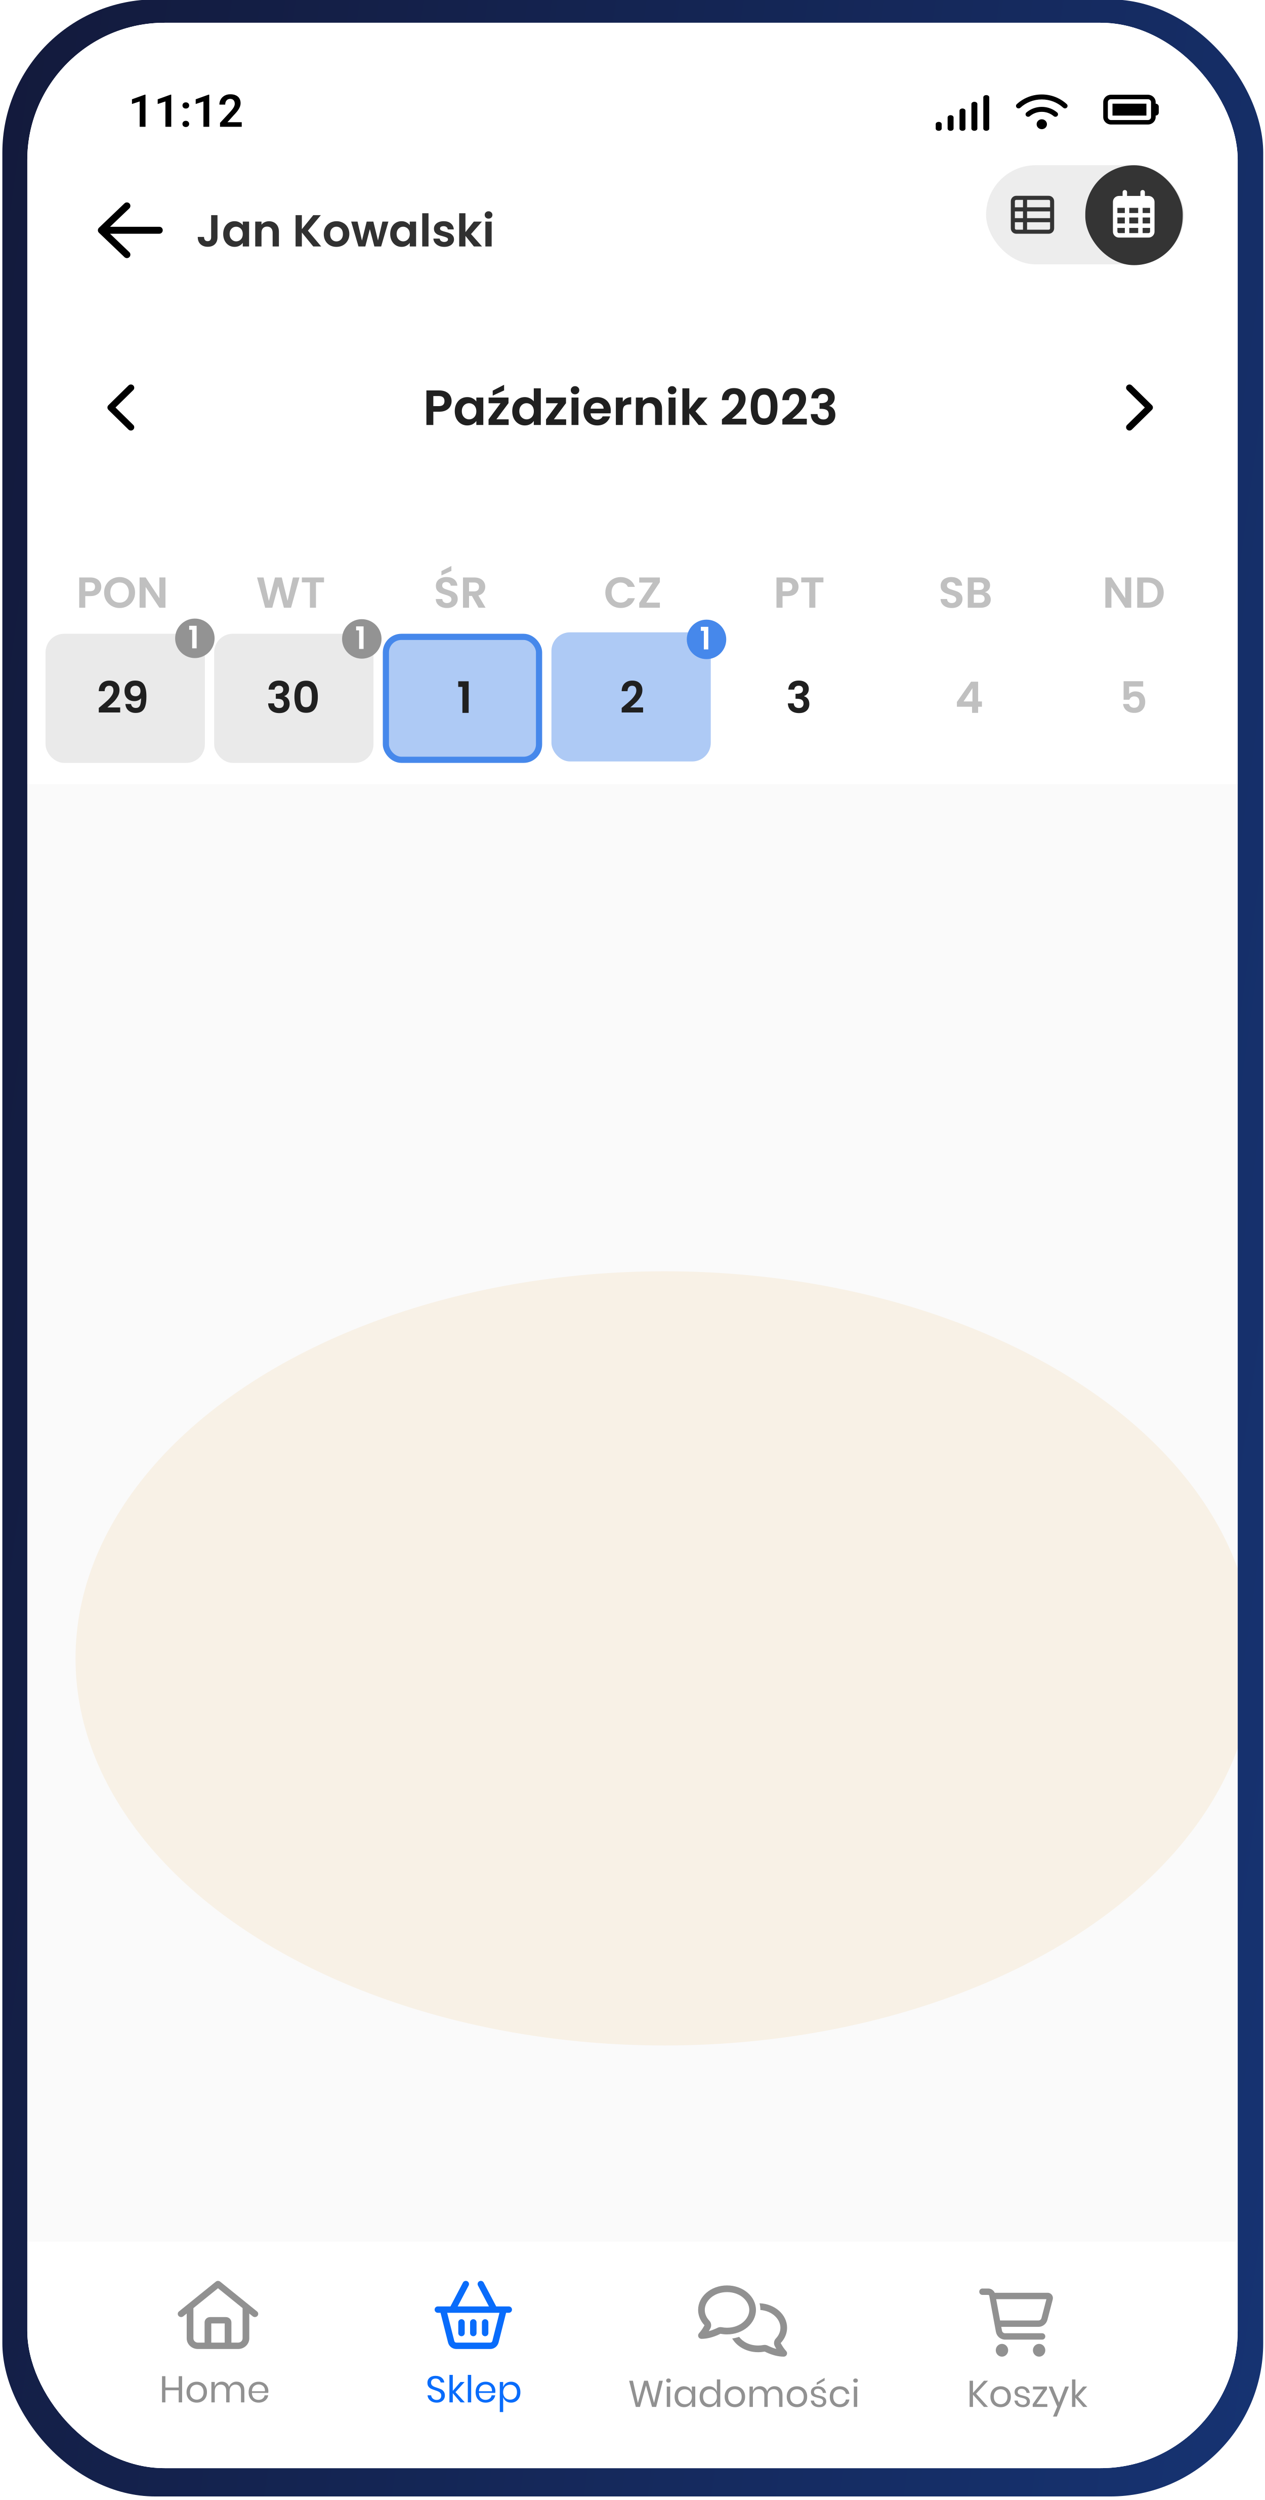 <svg width="278" height="549" viewBox="0 0 278 549" fill="none" xmlns="http://www.w3.org/2000/svg">
  <rect x="0.516" y="-0.132" width="277.092" height="548.35" rx="33.651" fill="url(#paint0_linear_2837_19)" />
  <g clip-path="url(#clip0_2837_19)">
    <rect x="6" y="5" width="266" height="537" rx="30.166" fill="#FAFAFA" />
    <rect x="6" y="5" width="266" height="537" rx="30" fill="#FAFAFA" />
    <g filter="url(#filter0_d_2837_19)">
      <rect x="3.602" y="1.193" width="271.903" height="170.998" fill="white" />
    </g>
    <path
      d="M99.246 88.084C99.246 88.49 99.149 88.871 98.953 89.227C98.764 89.582 98.463 89.869 98.05 90.086C97.643 90.304 97.128 90.413 96.504 90.413H95.231V93.329H93.708V85.734H96.504C97.092 85.734 97.593 85.835 98.006 86.038C98.42 86.242 98.728 86.521 98.931 86.876C99.141 87.232 99.246 87.634 99.246 88.084ZM96.439 89.183C96.86 89.183 97.172 89.089 97.375 88.9C97.578 88.704 97.68 88.432 97.68 88.084C97.68 87.344 97.266 86.974 96.439 86.974H95.231V89.183H96.439ZM99.936 90.293C99.936 89.684 100.056 89.143 100.296 88.672C100.542 88.2 100.872 87.838 101.286 87.584C101.706 87.33 102.174 87.203 102.689 87.203C103.139 87.203 103.531 87.293 103.865 87.475C104.206 87.656 104.478 87.885 104.681 88.16V87.301H106.215V93.329H104.681V92.448C104.485 92.731 104.213 92.966 103.865 93.155C103.524 93.336 103.128 93.427 102.679 93.427C102.171 93.427 101.706 93.296 101.286 93.035C100.872 92.774 100.542 92.408 100.296 91.936C100.056 91.457 99.936 90.91 99.936 90.293ZM104.681 90.315C104.681 89.945 104.608 89.629 104.463 89.368C104.318 89.1 104.122 88.897 103.876 88.759C103.629 88.614 103.364 88.541 103.081 88.541C102.798 88.541 102.537 88.61 102.298 88.748C102.058 88.886 101.862 89.089 101.71 89.357C101.565 89.618 101.492 89.93 101.492 90.293C101.492 90.656 101.565 90.975 101.71 91.251C101.862 91.519 102.058 91.726 102.298 91.871C102.544 92.016 102.806 92.089 103.081 92.089C103.364 92.089 103.629 92.02 103.876 91.882C104.122 91.737 104.318 91.534 104.463 91.272C104.608 91.004 104.681 90.685 104.681 90.315ZM109.096 92.078H111.783V93.329H107.366V92.1L109.999 88.552H107.376V87.301H111.751V88.53L109.096 92.078ZM110.782 85.734L108.28 86.876V85.788L110.782 84.493V85.734ZM112.571 90.293C112.571 89.684 112.691 89.143 112.93 88.672C113.177 88.2 113.511 87.838 113.931 87.584C114.352 87.33 114.82 87.203 115.335 87.203C115.727 87.203 116.101 87.29 116.456 87.464C116.811 87.631 117.094 87.856 117.305 88.139V85.277H118.85V93.329H117.305V92.437C117.116 92.734 116.851 92.974 116.51 93.155C116.169 93.336 115.774 93.427 115.324 93.427C114.817 93.427 114.352 93.296 113.931 93.035C113.511 92.774 113.177 92.408 112.93 91.936C112.691 91.457 112.571 90.91 112.571 90.293ZM117.316 90.315C117.316 89.945 117.243 89.629 117.098 89.368C116.953 89.1 116.757 88.897 116.51 88.759C116.264 88.614 115.999 88.541 115.716 88.541C115.433 88.541 115.172 88.61 114.933 88.748C114.693 88.886 114.497 89.089 114.345 89.357C114.2 89.618 114.127 89.93 114.127 90.293C114.127 90.656 114.2 90.975 114.345 91.251C114.497 91.519 114.693 91.726 114.933 91.871C115.179 92.016 115.44 92.089 115.716 92.089C115.999 92.089 116.264 92.02 116.51 91.882C116.757 91.737 116.953 91.534 117.098 91.272C117.243 91.004 117.316 90.685 117.316 90.315ZM121.731 92.078H124.418V93.329H120V92.1L122.634 88.552H120.011V87.301H124.386V88.53L121.731 92.078ZM126.371 86.583C126.102 86.583 125.877 86.499 125.696 86.332C125.522 86.158 125.435 85.944 125.435 85.69C125.435 85.436 125.522 85.226 125.696 85.059C125.877 84.885 126.102 84.798 126.371 84.798C126.639 84.798 126.86 84.885 127.034 85.059C127.216 85.226 127.306 85.436 127.306 85.69C127.306 85.944 127.216 86.158 127.034 86.332C126.86 86.499 126.639 86.583 126.371 86.583ZM127.121 87.301V93.329H125.598V87.301H127.121ZM134.23 90.184C134.23 90.402 134.216 90.598 134.187 90.772H129.78C129.816 91.207 129.969 91.548 130.237 91.795C130.505 92.041 130.835 92.165 131.227 92.165C131.793 92.165 132.196 91.922 132.435 91.436H134.078C133.904 92.016 133.57 92.495 133.077 92.872C132.584 93.242 131.978 93.427 131.26 93.427C130.679 93.427 130.157 93.3 129.693 93.046C129.236 92.785 128.877 92.419 128.616 91.947C128.362 91.476 128.235 90.931 128.235 90.315C128.235 89.691 128.362 89.143 128.616 88.672C128.869 88.2 129.225 87.838 129.682 87.584C130.139 87.33 130.665 87.203 131.26 87.203C131.833 87.203 132.344 87.326 132.794 87.573C133.251 87.819 133.603 88.171 133.85 88.628C134.103 89.078 134.23 89.597 134.23 90.184ZM132.653 89.749C132.645 89.357 132.504 89.045 132.228 88.813C131.953 88.574 131.615 88.454 131.216 88.454C130.839 88.454 130.52 88.57 130.259 88.802C130.005 89.027 129.849 89.343 129.791 89.749H132.653ZM136.866 88.237C137.062 87.917 137.316 87.667 137.628 87.486C137.947 87.304 138.309 87.214 138.716 87.214V88.813H138.313C137.834 88.813 137.472 88.926 137.225 89.151C136.986 89.376 136.866 89.767 136.866 90.326V93.329H135.342V87.301H136.866V88.237ZM143.082 87.214C143.801 87.214 144.381 87.442 144.823 87.899C145.266 88.349 145.487 88.98 145.487 89.793V93.329H143.964V89.999C143.964 89.521 143.844 89.154 143.605 88.9C143.365 88.639 143.039 88.509 142.625 88.509C142.205 88.509 141.871 88.639 141.624 88.9C141.385 89.154 141.265 89.521 141.265 89.999V93.329H139.742V87.301H141.265V88.052C141.468 87.79 141.726 87.587 142.038 87.442C142.357 87.29 142.705 87.214 143.082 87.214ZM147.708 86.583C147.44 86.583 147.215 86.499 147.034 86.332C146.86 86.158 146.773 85.944 146.773 85.69C146.773 85.436 146.86 85.226 147.034 85.059C147.215 84.885 147.44 84.798 147.708 84.798C147.977 84.798 148.198 84.885 148.372 85.059C148.554 85.226 148.644 85.436 148.644 85.69C148.644 85.944 148.554 86.158 148.372 86.332C148.198 86.499 147.977 86.583 147.708 86.583ZM148.459 87.301V93.329H146.936V87.301H148.459ZM153.534 93.329L151.488 90.761V93.329H149.964V85.277H151.488V89.858L153.512 87.301H155.492L152.837 90.326L155.514 93.329H153.534ZM159.217 91.61C159.913 91.029 160.468 90.547 160.881 90.163C161.295 89.771 161.64 89.365 161.915 88.944C162.191 88.523 162.329 88.11 162.329 87.703C162.329 87.333 162.242 87.043 162.068 86.833C161.893 86.623 161.625 86.517 161.262 86.517C160.9 86.517 160.62 86.641 160.424 86.887C160.229 87.127 160.127 87.457 160.12 87.877H158.64C158.669 87.007 158.926 86.347 159.412 85.897C159.906 85.447 160.53 85.222 161.284 85.222C162.111 85.222 162.746 85.444 163.188 85.886C163.631 86.321 163.852 86.898 163.852 87.616C163.852 88.182 163.7 88.723 163.395 89.238C163.09 89.753 162.742 90.203 162.35 90.587C161.959 90.964 161.447 91.421 160.816 91.958H164.026V93.22H158.651V92.089L159.217 91.61ZM164.986 89.259C164.986 88.004 165.211 87.021 165.661 86.311C166.118 85.6 166.872 85.244 167.924 85.244C168.976 85.244 169.727 85.6 170.177 86.311C170.634 87.021 170.862 88.004 170.862 89.259C170.862 90.522 170.634 91.512 170.177 92.23C169.727 92.948 168.976 93.307 167.924 93.307C166.872 93.307 166.118 92.948 165.661 92.23C165.211 91.512 164.986 90.522 164.986 89.259ZM169.361 89.259C169.361 88.723 169.324 88.273 169.252 87.91C169.186 87.54 169.049 87.239 168.838 87.007C168.635 86.775 168.33 86.659 167.924 86.659C167.518 86.659 167.21 86.775 166.999 87.007C166.796 87.239 166.658 87.54 166.586 87.91C166.52 88.273 166.488 88.723 166.488 89.259C166.488 89.811 166.52 90.275 166.586 90.652C166.651 91.022 166.789 91.323 166.999 91.555C167.21 91.78 167.518 91.893 167.924 91.893C168.33 91.893 168.639 91.78 168.849 91.555C169.06 91.323 169.197 91.022 169.263 90.652C169.328 90.275 169.361 89.811 169.361 89.259ZM172.5 91.61C173.196 91.029 173.751 90.547 174.165 90.163C174.578 89.771 174.923 89.365 175.198 88.944C175.474 88.523 175.612 88.11 175.612 87.703C175.612 87.333 175.525 87.043 175.351 86.833C175.177 86.623 174.908 86.517 174.545 86.517C174.183 86.517 173.903 86.641 173.708 86.887C173.512 87.127 173.41 87.457 173.403 87.877H171.923C171.952 87.007 172.21 86.347 172.696 85.897C173.189 85.447 173.813 85.222 174.567 85.222C175.394 85.222 176.029 85.444 176.471 85.886C176.914 86.321 177.135 86.898 177.135 87.616C177.135 88.182 176.983 88.723 176.678 89.238C176.374 89.753 176.025 90.203 175.634 90.587C175.242 90.964 174.73 91.421 174.099 91.958H177.309V93.22H171.934V92.089L172.5 91.61ZM178.291 87.486C178.327 86.76 178.581 86.202 179.053 85.81C179.532 85.411 180.159 85.212 180.935 85.212C181.465 85.212 181.918 85.306 182.295 85.494C182.673 85.676 182.956 85.926 183.144 86.245C183.34 86.557 183.438 86.913 183.438 87.312C183.438 87.769 183.318 88.157 183.079 88.476C182.847 88.788 182.568 88.998 182.241 89.107V89.151C182.662 89.281 182.988 89.513 183.22 89.847C183.46 90.181 183.579 90.609 183.579 91.131C183.579 91.566 183.478 91.954 183.275 92.295C183.079 92.636 182.785 92.905 182.393 93.101C182.009 93.289 181.545 93.383 181.001 93.383C180.181 93.383 179.513 93.177 178.998 92.763C178.483 92.35 178.211 91.74 178.182 90.935H179.662C179.677 91.291 179.796 91.577 180.021 91.795C180.253 92.005 180.569 92.11 180.968 92.11C181.338 92.11 181.621 92.009 181.817 91.806C182.02 91.595 182.121 91.327 182.121 91.001C182.121 90.565 181.984 90.253 181.708 90.065C181.432 89.876 181.004 89.782 180.424 89.782H180.108V88.53H180.424C181.454 88.53 181.969 88.186 181.969 87.497C181.969 87.185 181.875 86.942 181.686 86.767C181.505 86.593 181.24 86.506 180.892 86.506C180.551 86.506 180.286 86.601 180.097 86.789C179.916 86.971 179.811 87.203 179.782 87.486H178.291Z"
      fill="#202020" />
    <path
      d="M22.253 128.868C22.253 129.223 22.168 129.556 21.996 129.867C21.831 130.179 21.568 130.429 21.206 130.62C20.851 130.81 20.4 130.905 19.854 130.905H18.74V133.457H17.407V126.811H19.854C20.368 126.811 20.806 126.9 21.168 127.078C21.53 127.255 21.799 127.5 21.977 127.811C22.161 128.122 22.253 128.474 22.253 128.868ZM19.797 129.829C20.165 129.829 20.438 129.747 20.616 129.582C20.793 129.41 20.882 129.172 20.882 128.868C20.882 128.22 20.52 127.897 19.797 127.897H18.74V129.829H19.797ZM26.285 133.524C25.663 133.524 25.091 133.378 24.571 133.086C24.05 132.794 23.638 132.391 23.333 131.876C23.028 131.356 22.876 130.769 22.876 130.115C22.876 129.468 23.028 128.887 23.333 128.373C23.638 127.852 24.05 127.446 24.571 127.154C25.091 126.862 25.663 126.716 26.285 126.716C26.913 126.716 27.484 126.862 27.998 127.154C28.519 127.446 28.928 127.852 29.227 128.373C29.531 128.887 29.684 129.468 29.684 130.115C29.684 130.769 29.531 131.356 29.227 131.876C28.928 132.391 28.519 132.794 27.998 133.086C27.478 133.378 26.907 133.524 26.285 133.524ZM26.285 132.334C26.684 132.334 27.037 132.245 27.341 132.067C27.646 131.883 27.884 131.623 28.056 131.286C28.227 130.95 28.313 130.559 28.313 130.115C28.313 129.671 28.227 129.284 28.056 128.953C27.884 128.617 27.646 128.36 27.341 128.182C27.037 128.004 26.684 127.916 26.285 127.916C25.885 127.916 25.529 128.004 25.218 128.182C24.914 128.36 24.675 128.617 24.504 128.953C24.333 129.284 24.247 129.671 24.247 130.115C24.247 130.559 24.333 130.95 24.504 131.286C24.675 131.623 24.914 131.883 25.218 132.067C25.529 132.245 25.885 132.334 26.285 132.334ZM36.36 133.457H35.027L32.008 128.896V133.457H30.675V126.802H32.008L35.027 131.372V126.802H36.36V133.457Z"
      fill="#C0C0C0" />
    <path
      d="M65.818 126.811L63.961 133.457H62.39L61.143 128.725L59.838 133.457L58.277 133.467L56.487 126.811H57.915L59.086 131.972L60.438 126.811H61.923L63.199 131.943L64.38 126.811H65.818ZM71.211 126.811V127.887H69.44V133.457H68.107V127.887H66.336V126.811H71.211Z"
      fill="#C0C0C0" />
    <path
      d="M98.237 133.524C97.773 133.524 97.355 133.444 96.98 133.286C96.612 133.127 96.32 132.898 96.104 132.6C95.888 132.302 95.777 131.949 95.771 131.543H97.199C97.218 131.816 97.313 132.032 97.485 132.191C97.662 132.349 97.903 132.429 98.208 132.429C98.519 132.429 98.764 132.356 98.941 132.21C99.119 132.057 99.208 131.861 99.208 131.619C99.208 131.423 99.148 131.261 99.027 131.134C98.906 131.007 98.754 130.908 98.57 130.839C98.392 130.762 98.145 130.68 97.827 130.591C97.396 130.464 97.043 130.34 96.77 130.22C96.504 130.093 96.272 129.906 96.075 129.658C95.885 129.404 95.79 129.068 95.79 128.649C95.79 128.255 95.888 127.912 96.085 127.62C96.282 127.328 96.558 127.106 96.913 126.954C97.269 126.795 97.675 126.716 98.132 126.716C98.818 126.716 99.373 126.884 99.798 127.221C100.23 127.551 100.468 128.014 100.512 128.611H99.046C99.033 128.382 98.935 128.195 98.751 128.049C98.573 127.897 98.335 127.82 98.037 127.82C97.777 127.82 97.567 127.887 97.408 128.02C97.256 128.154 97.18 128.347 97.18 128.601C97.18 128.779 97.237 128.928 97.351 129.049C97.472 129.163 97.618 129.258 97.789 129.334C97.967 129.404 98.215 129.487 98.532 129.582C98.964 129.709 99.316 129.836 99.589 129.963C99.862 130.09 100.097 130.28 100.293 130.534C100.49 130.788 100.589 131.121 100.589 131.534C100.589 131.889 100.496 132.219 100.312 132.524C100.128 132.829 99.859 133.073 99.503 133.257C99.148 133.435 98.725 133.524 98.237 133.524ZM99.198 125.364L97.008 126.364V125.412L99.198 124.278V125.364ZM105.172 133.457L103.706 130.867H103.077V133.457H101.744V126.811H104.239C104.753 126.811 105.191 126.903 105.553 127.087C105.915 127.265 106.184 127.509 106.362 127.82C106.546 128.125 106.638 128.468 106.638 128.849C106.638 129.287 106.511 129.683 106.257 130.039C106.003 130.388 105.626 130.629 105.124 130.762L106.714 133.457H105.172ZM103.077 129.867H104.191C104.553 129.867 104.823 129.782 105 129.61C105.178 129.433 105.267 129.188 105.267 128.877C105.267 128.573 105.178 128.338 105 128.173C104.823 128.001 104.553 127.916 104.191 127.916H103.077V129.867Z"
      fill="#C0C0C0" />
    <path
      d="M133.029 130.125C133.029 129.471 133.175 128.887 133.467 128.373C133.765 127.852 134.168 127.449 134.676 127.163C135.19 126.871 135.764 126.725 136.399 126.725C137.142 126.725 137.792 126.916 138.351 127.297C138.91 127.678 139.3 128.204 139.522 128.877H137.989C137.837 128.56 137.621 128.322 137.342 128.163C137.069 128.004 136.751 127.925 136.39 127.925C136.002 127.925 135.656 128.017 135.352 128.201C135.053 128.379 134.819 128.633 134.647 128.963C134.482 129.293 134.4 129.68 134.4 130.125C134.4 130.563 134.482 130.95 134.647 131.286C134.819 131.616 135.053 131.873 135.352 132.057C135.656 132.235 136.002 132.324 136.39 132.324C136.751 132.324 137.069 132.245 137.342 132.086C137.621 131.921 137.837 131.68 137.989 131.362H139.522C139.3 132.042 138.91 132.572 138.351 132.952C137.799 133.327 137.148 133.514 136.399 133.514C135.764 133.514 135.19 133.371 134.676 133.086C134.168 132.794 133.765 132.391 133.467 131.876C133.175 131.362 133.029 130.778 133.029 130.125ZM142.022 132.334H145.012V133.457H140.48V132.429L143.45 127.935H140.48V126.811H145.012V127.839L142.022 132.334Z"
      fill="#C0C0C0" />
    <path
      d="M175.488 128.868C175.488 129.223 175.402 129.556 175.231 129.867C175.066 130.179 174.802 130.429 174.44 130.62C174.085 130.81 173.634 130.905 173.088 130.905H171.974V133.457H170.641V126.811H173.088C173.602 126.811 174.04 126.9 174.402 127.078C174.764 127.255 175.034 127.5 175.212 127.811C175.396 128.122 175.488 128.474 175.488 128.868ZM173.031 129.829C173.399 129.829 173.672 129.747 173.85 129.582C174.028 129.41 174.117 129.172 174.117 128.868C174.117 128.22 173.755 127.897 173.031 127.897H171.974V129.829H173.031ZM180.957 126.811V127.887H179.186V133.457H177.853V127.887H176.082V126.811H180.957Z"
      fill="#C0C0C0" />
    <path
      d="M209.17 133.524C208.707 133.524 208.288 133.444 207.914 133.286C207.545 133.127 207.253 132.898 207.038 132.6C206.822 132.302 206.711 131.949 206.704 131.543H208.133C208.152 131.816 208.247 132.032 208.418 132.191C208.596 132.349 208.837 132.429 209.142 132.429C209.453 132.429 209.697 132.356 209.875 132.21C210.053 132.057 210.142 131.861 210.142 131.619C210.142 131.423 210.081 131.261 209.961 131.134C209.84 131.007 209.688 130.908 209.504 130.839C209.326 130.762 209.078 130.68 208.761 130.591C208.329 130.464 207.977 130.34 207.704 130.22C207.437 130.093 207.206 129.906 207.009 129.658C206.819 129.404 206.723 129.068 206.723 128.649C206.723 128.255 206.822 127.912 207.019 127.62C207.215 127.328 207.491 127.106 207.847 126.954C208.202 126.795 208.609 126.716 209.066 126.716C209.751 126.716 210.307 126.884 210.732 127.221C211.163 127.551 211.402 128.014 211.446 128.611H209.98C209.967 128.382 209.869 128.195 209.685 128.049C209.507 127.897 209.269 127.82 208.97 127.82C208.71 127.82 208.501 127.887 208.342 128.02C208.19 128.154 208.113 128.347 208.113 128.601C208.113 128.779 208.171 128.928 208.285 129.049C208.405 129.163 208.551 129.258 208.723 129.334C208.901 129.404 209.148 129.487 209.466 129.582C209.897 129.709 210.249 129.836 210.522 129.963C210.795 130.09 211.03 130.28 211.227 130.534C211.424 130.788 211.522 131.121 211.522 131.534C211.522 131.889 211.43 132.219 211.246 132.524C211.062 132.829 210.792 133.073 210.437 133.257C210.081 133.435 209.659 133.524 209.17 133.524ZM216.448 130.048C216.823 130.118 217.131 130.305 217.372 130.61C217.613 130.915 217.734 131.264 217.734 131.658C217.734 132.013 217.645 132.327 217.467 132.6C217.296 132.867 217.045 133.076 216.715 133.229C216.385 133.381 215.994 133.457 215.544 133.457H212.678V126.811H215.42C215.871 126.811 216.258 126.884 216.582 127.03C216.912 127.176 217.159 127.379 217.324 127.64C217.496 127.9 217.581 128.195 217.581 128.525C217.581 128.912 217.477 129.236 217.267 129.496C217.064 129.756 216.791 129.94 216.448 130.048ZM214.011 129.553H215.229C215.547 129.553 215.791 129.483 215.963 129.344C216.134 129.198 216.22 128.992 216.22 128.725C216.22 128.458 216.134 128.252 215.963 128.106C215.791 127.96 215.547 127.887 215.229 127.887H214.011V129.553ZM215.353 132.372C215.677 132.372 215.928 132.295 216.105 132.143C216.29 131.991 216.382 131.775 216.382 131.496C216.382 131.21 216.286 130.988 216.096 130.829C215.906 130.664 215.648 130.582 215.325 130.582H214.011V132.372H215.353Z"
      fill="#C0C0C0" />
    <path
      d="M248.599 133.457H247.266L244.248 128.896V133.457H242.915V126.802H244.248L247.266 131.372V126.802H248.599V133.457ZM252.24 126.811C252.938 126.811 253.55 126.948 254.077 127.221C254.61 127.494 255.02 127.884 255.305 128.392C255.597 128.893 255.743 129.477 255.743 130.144C255.743 130.81 255.597 131.394 255.305 131.896C255.02 132.391 254.61 132.775 254.077 133.048C253.55 133.321 252.938 133.457 252.24 133.457H249.916V126.811H252.24ZM252.192 132.324C252.89 132.324 253.43 132.134 253.811 131.753C254.191 131.372 254.382 130.835 254.382 130.144C254.382 129.452 254.191 128.912 253.811 128.525C253.43 128.131 252.89 127.935 252.192 127.935H251.249V132.324H252.192Z"
      fill="#C0C0C0" />
    <rect x="10.008" y="139.174" width="35.018" height="28.359" rx="4.081" fill="#EAEAEA" />
    <rect x="47.066" y="139.174" width="35.018" height="28.359" rx="4.081" fill="#EAEAEA" />
    <circle cx="79.512" cy="140.303" r="4.336" fill="#939393" />
    <circle cx="42.825" cy="140.176" r="4.336" fill="#939393" />
    <path d="M78.26 138.422V137.545H79.9V142.503H78.92V138.422H78.26Z" fill="white" />
    <path d="M41.573 138.295V137.418H43.212V142.376H42.233V138.295H41.573Z" fill="white" />
    <rect x="84.805" y="139.854" width="33.658" height="26.999" rx="3.4" fill="#AECAF5" stroke="#4688EB"
      stroke-width="1.36" />
    <rect x="121.184" y="138.857" width="35.018" height="28.359" rx="4.081" fill="#AECAF5" />
    <circle cx="155.266" cy="140.409" r="4.336" fill="#4688EB" />
    <path d="M154.018 138.528V137.651H155.657V142.608H154.678V138.528H154.018Z" fill="white" />
    <path d="M100.698 150.838V149.61H102.993V156.551H101.622V150.838H100.698Z" fill="#202020" />
    <path
      d="M59.024 151.438C59.055 150.803 59.278 150.314 59.69 149.972C60.109 149.622 60.658 149.448 61.337 149.448C61.801 149.448 62.197 149.53 62.528 149.695C62.858 149.854 63.105 150.073 63.27 150.352C63.442 150.625 63.527 150.936 63.527 151.285C63.527 151.685 63.422 152.025 63.213 152.304C63.01 152.577 62.766 152.761 62.48 152.857V152.895C62.848 153.009 63.134 153.212 63.337 153.504C63.546 153.796 63.651 154.17 63.651 154.627C63.651 155.008 63.562 155.348 63.384 155.646C63.213 155.945 62.956 156.179 62.613 156.351C62.277 156.516 61.87 156.598 61.395 156.598C60.677 156.598 60.093 156.417 59.643 156.056C59.192 155.694 58.954 155.161 58.928 154.456H60.223C60.236 154.767 60.341 155.018 60.538 155.208C60.741 155.392 61.017 155.484 61.366 155.484C61.69 155.484 61.937 155.396 62.109 155.218C62.286 155.034 62.375 154.799 62.375 154.513C62.375 154.132 62.255 153.859 62.013 153.694C61.772 153.529 61.398 153.447 60.89 153.447H60.614V152.352H60.89C61.791 152.352 62.242 152.05 62.242 151.447C62.242 151.174 62.159 150.962 61.994 150.809C61.836 150.657 61.604 150.581 61.299 150.581C61.001 150.581 60.769 150.663 60.604 150.828C60.446 150.987 60.353 151.19 60.328 151.438H59.024ZM64.704 152.99C64.704 151.892 64.901 151.032 65.295 150.41C65.695 149.787 66.355 149.476 67.275 149.476C68.196 149.476 68.853 149.787 69.246 150.41C69.646 151.032 69.846 151.892 69.846 152.99C69.846 154.094 69.646 154.961 69.246 155.589C68.853 156.218 68.196 156.532 67.275 156.532C66.355 156.532 65.695 156.218 65.295 155.589C64.901 154.961 64.704 154.094 64.704 152.99ZM68.532 152.99C68.532 152.52 68.5 152.127 68.437 151.809C68.38 151.485 68.259 151.222 68.075 151.019C67.897 150.816 67.631 150.714 67.275 150.714C66.92 150.714 66.65 150.816 66.466 151.019C66.288 151.222 66.168 151.485 66.104 151.809C66.047 152.127 66.018 152.52 66.018 152.99C66.018 153.472 66.047 153.878 66.104 154.209C66.161 154.532 66.282 154.796 66.466 154.999C66.65 155.196 66.92 155.294 67.275 155.294C67.631 155.294 67.9 155.196 68.085 154.999C68.269 154.796 68.389 154.532 68.446 154.209C68.503 153.878 68.532 153.472 68.532 152.99Z"
      fill="#202020" />
    <path
      d="M22.205 155.046C22.814 154.539 23.3 154.116 23.662 153.78C24.023 153.437 24.325 153.082 24.566 152.714C24.807 152.346 24.928 151.984 24.928 151.628C24.928 151.305 24.852 151.051 24.699 150.867C24.547 150.682 24.312 150.59 23.995 150.59C23.677 150.59 23.433 150.698 23.262 150.914C23.09 151.124 23.001 151.412 22.995 151.781H21.7C21.726 151.019 21.951 150.441 22.376 150.048C22.808 149.654 23.354 149.457 24.014 149.457C24.738 149.457 25.293 149.651 25.68 150.038C26.067 150.419 26.261 150.924 26.261 151.552C26.261 152.047 26.128 152.52 25.861 152.971C25.594 153.421 25.29 153.815 24.947 154.151C24.604 154.481 24.157 154.881 23.605 155.351H26.413V156.456H21.71V155.465L22.205 155.046ZM28.796 154.599C28.846 154.878 28.961 155.094 29.138 155.246C29.323 155.392 29.567 155.465 29.872 155.465C30.265 155.465 30.551 155.303 30.729 154.98C30.906 154.65 30.995 154.097 30.995 153.323C30.849 153.526 30.643 153.685 30.376 153.799C30.116 153.913 29.834 153.971 29.529 153.971C29.123 153.971 28.754 153.888 28.424 153.723C28.101 153.552 27.843 153.301 27.653 152.971C27.463 152.634 27.367 152.228 27.367 151.752C27.367 151.047 27.577 150.489 27.996 150.076C28.415 149.657 28.986 149.448 29.71 149.448C30.611 149.448 31.246 149.737 31.614 150.314C31.988 150.892 32.176 151.762 32.176 152.923C32.176 153.748 32.103 154.424 31.957 154.951C31.817 155.478 31.573 155.878 31.224 156.151C30.881 156.424 30.411 156.56 29.814 156.56C29.345 156.56 28.945 156.471 28.615 156.294C28.285 156.11 28.031 155.872 27.853 155.58C27.682 155.281 27.583 154.954 27.558 154.599H28.796ZM29.805 152.885C30.135 152.885 30.395 152.784 30.586 152.58C30.776 152.377 30.871 152.104 30.871 151.762C30.871 151.387 30.77 151.098 30.567 150.895C30.37 150.686 30.1 150.581 29.757 150.581C29.415 150.581 29.142 150.689 28.939 150.905C28.742 151.114 28.643 151.393 28.643 151.743C28.643 152.079 28.738 152.355 28.929 152.571C29.126 152.78 29.418 152.885 29.805 152.885Z"
      fill="#202020" />
    <path
      d="M137.119 155.046C137.728 154.539 138.214 154.116 138.576 153.78C138.937 153.437 139.239 153.082 139.48 152.714C139.721 152.346 139.842 151.984 139.842 151.628C139.842 151.305 139.766 151.051 139.613 150.867C139.461 150.682 139.226 150.59 138.909 150.59C138.592 150.59 138.347 150.698 138.176 150.914C138.004 151.124 137.915 151.412 137.909 151.781H136.614C136.64 151.019 136.865 150.441 137.29 150.048C137.722 149.654 138.268 149.457 138.928 149.457C139.652 149.457 140.207 149.651 140.594 150.038C140.981 150.419 141.175 150.924 141.175 151.552C141.175 152.047 141.042 152.52 140.775 152.971C140.508 153.421 140.204 153.815 139.861 154.151C139.518 154.481 139.071 154.881 138.519 155.351H141.327V156.456H136.624V155.465L137.119 155.046Z"
      fill="#202020" />
    <path
      d="M173.239 151.438C173.27 150.803 173.492 150.314 173.905 149.972C174.324 149.622 174.873 149.448 175.552 149.448C176.016 149.448 176.412 149.53 176.742 149.695C177.072 149.854 177.32 150.073 177.485 150.352C177.656 150.625 177.742 150.936 177.742 151.285C177.742 151.685 177.637 152.025 177.428 152.304C177.225 152.577 176.98 152.761 176.695 152.857V152.895C177.063 153.009 177.349 153.212 177.552 153.504C177.761 153.796 177.866 154.17 177.866 154.627C177.866 155.008 177.777 155.348 177.599 155.646C177.428 155.945 177.171 156.179 176.828 156.351C176.492 156.516 176.085 156.598 175.609 156.598C174.892 156.598 174.308 156.417 173.857 156.056C173.407 155.694 173.169 155.161 173.143 154.456H174.438C174.451 154.767 174.556 155.018 174.752 155.208C174.956 155.392 175.232 155.484 175.581 155.484C175.904 155.484 176.152 155.396 176.323 155.218C176.501 155.034 176.59 154.799 176.59 154.513C176.59 154.132 176.469 153.859 176.228 153.694C175.987 153.529 175.613 153.447 175.105 153.447H174.829V152.352H175.105C176.006 152.352 176.457 152.05 176.457 151.447C176.457 151.174 176.374 150.962 176.209 150.809C176.05 150.657 175.819 150.581 175.514 150.581C175.216 150.581 174.984 150.663 174.819 150.828C174.66 150.987 174.568 151.19 174.543 151.438H173.239Z"
      fill="#202020" />
    <path
      d="M210.291 155.199V154.151L213.405 149.695H214.957V154.037H215.795V155.199H214.957V156.551H213.624V155.199H210.291ZM213.709 151.124L211.758 154.037H213.709V151.124Z"
      fill="#C0C0C0" />
    <path
      d="M251.229 150.762H248.144V152.39C248.277 152.225 248.467 152.092 248.715 151.99C248.963 151.882 249.226 151.828 249.505 151.828C250.013 151.828 250.429 151.939 250.753 152.161C251.076 152.384 251.311 152.669 251.457 153.018C251.603 153.361 251.676 153.729 251.676 154.123C251.676 154.853 251.467 155.44 251.048 155.884C250.635 156.329 250.045 156.551 249.277 156.551C248.553 156.551 247.976 156.37 247.544 156.008C247.112 155.646 246.868 155.173 246.811 154.589H248.106C248.163 154.843 248.29 155.046 248.487 155.199C248.69 155.351 248.947 155.427 249.258 155.427C249.632 155.427 249.915 155.31 250.105 155.075C250.296 154.84 250.391 154.529 250.391 154.142C250.391 153.748 250.292 153.45 250.096 153.247C249.905 153.037 249.623 152.933 249.248 152.933C248.982 152.933 248.759 152.999 248.582 153.133C248.404 153.266 248.277 153.444 248.201 153.666H246.925V149.591H251.229V150.762Z"
      fill="#C0C0C0" />
    <path
      d="M253.152 88.98C253.44 89.263 253.44 89.721 253.152 90.003L248.731 94.339C248.444 94.621 247.976 94.621 247.689 94.339C247.401 94.056 247.401 93.598 247.689 93.316L251.589 89.491L247.691 85.665C247.403 85.383 247.403 84.925 247.691 84.642C247.979 84.36 248.446 84.36 248.734 84.642L253.154 88.978L253.152 88.98Z"
      fill="black" />
    <path
      d="M23.825 90C23.537 89.718 23.537 89.26 23.825 88.977L28.245 84.642C28.533 84.359 29 84.359 29.288 84.642C29.576 84.924 29.576 85.382 29.288 85.665L25.388 89.49L29.286 93.315C29.574 93.597 29.574 94.056 29.286 94.338C28.998 94.62 28.531 94.62 28.243 94.338L23.822 90.002L23.825 90Z"
      fill="black" />
    <g clip-path="url(#clip1_2837_19)">
      <path
        d="M35.765 50.566C35.765 50.988 35.422 51.331 34.999 51.331H24.186L28.417 55.367C28.723 55.659 28.734 56.145 28.442 56.449C28.151 56.755 27.666 56.766 27.36 56.475L21.75 51.119C21.597 50.977 21.512 50.776 21.512 50.566C21.512 50.355 21.597 50.158 21.749 50.011L27.36 44.655C27.664 44.366 28.149 44.377 28.442 44.682C28.734 44.985 28.723 45.471 28.416 45.764L24.186 49.8H35.028C35.449 49.801 35.765 50.145 35.765 50.566Z"
        fill="black" />
    </g>
    <path
      d="M47.795 47.243V52.075C47.795 52.745 47.601 53.268 47.213 53.643C46.825 54.011 46.306 54.195 45.655 54.195C44.997 54.195 44.465 54.004 44.057 53.623C43.656 53.242 43.456 52.709 43.456 52.026H44.836C44.843 52.321 44.912 52.551 45.043 52.716C45.181 52.88 45.379 52.962 45.635 52.962C45.885 52.962 46.075 52.883 46.207 52.726C46.339 52.568 46.404 52.351 46.404 52.075V47.243H47.795ZM49.05 51.375C49.05 50.822 49.159 50.333 49.376 49.905C49.599 49.478 49.898 49.149 50.273 48.919C50.654 48.689 51.078 48.574 51.545 48.574C51.953 48.574 52.308 48.656 52.61 48.821C52.919 48.985 53.166 49.192 53.35 49.442V48.663H54.74V54.126H53.35V53.327C53.172 53.584 52.926 53.797 52.61 53.968C52.301 54.133 51.943 54.215 51.535 54.215C51.075 54.215 50.654 54.096 50.273 53.86C49.898 53.623 49.599 53.291 49.376 52.864C49.159 52.43 49.05 51.934 49.05 51.375ZM53.35 51.394C53.35 51.059 53.284 50.773 53.153 50.536C53.021 50.293 52.843 50.109 52.62 49.984C52.396 49.853 52.157 49.787 51.9 49.787C51.644 49.787 51.407 49.849 51.19 49.974C50.973 50.099 50.796 50.283 50.657 50.527C50.526 50.763 50.46 51.046 50.46 51.375C50.46 51.703 50.526 51.993 50.657 52.242C50.796 52.486 50.973 52.673 51.19 52.805C51.414 52.936 51.65 53.002 51.9 53.002C52.157 53.002 52.396 52.939 52.62 52.814C52.843 52.683 53.021 52.499 53.153 52.262C53.284 52.019 53.35 51.73 53.35 51.394ZM59.116 48.584C59.767 48.584 60.293 48.791 60.694 49.205C61.095 49.613 61.295 50.185 61.295 50.921V54.126H59.915V51.108C59.915 50.675 59.806 50.343 59.589 50.112C59.372 49.876 59.077 49.757 58.702 49.757C58.321 49.757 58.018 49.876 57.795 50.112C57.578 50.343 57.469 50.675 57.469 51.108V54.126H56.089V48.663H57.469V49.343C57.653 49.106 57.887 48.922 58.169 48.791C58.459 48.653 58.774 48.584 59.116 48.584ZM68.843 54.126L66.339 51.059V54.126H64.958V47.243H66.339V50.329L68.843 47.243H70.51L67.67 50.655L70.589 54.126H68.843ZM73.923 54.215C73.397 54.215 72.924 54.1 72.503 53.87C72.082 53.633 71.75 53.301 71.507 52.874C71.27 52.446 71.152 51.953 71.152 51.394C71.152 50.836 71.273 50.343 71.517 49.915C71.766 49.488 72.105 49.159 72.532 48.929C72.96 48.692 73.436 48.574 73.962 48.574C74.488 48.574 74.965 48.692 75.392 48.929C75.82 49.159 76.155 49.488 76.398 49.915C76.648 50.343 76.773 50.836 76.773 51.394C76.773 51.953 76.645 52.446 76.388 52.874C76.138 53.301 75.796 53.633 75.363 53.87C74.935 54.1 74.455 54.215 73.923 54.215ZM73.923 53.012C74.173 53.012 74.406 52.953 74.623 52.834C74.847 52.709 75.024 52.525 75.156 52.282C75.287 52.039 75.353 51.743 75.353 51.394C75.353 50.875 75.215 50.477 74.939 50.201C74.669 49.919 74.337 49.777 73.942 49.777C73.548 49.777 73.216 49.919 72.947 50.201C72.684 50.477 72.552 50.875 72.552 51.394C72.552 51.914 72.68 52.315 72.937 52.597C73.2 52.874 73.528 53.012 73.923 53.012ZM85.359 48.663L83.761 54.126H82.272L81.276 50.31L80.28 54.126H78.781L77.174 48.663H78.574L79.541 52.824L80.586 48.663H82.046L83.071 52.814L84.038 48.663H85.359ZM85.751 51.375C85.751 50.822 85.859 50.333 86.076 49.905C86.3 49.478 86.599 49.149 86.974 48.919C87.355 48.689 87.779 48.574 88.246 48.574C88.653 48.574 89.008 48.656 89.311 48.821C89.62 48.985 89.867 49.192 90.051 49.442V48.663H91.441V54.126H90.051V53.327C89.873 53.584 89.626 53.797 89.311 53.968C89.002 54.133 88.644 54.215 88.236 54.215C87.776 54.215 87.355 54.096 86.974 53.86C86.599 53.623 86.3 53.291 86.076 52.864C85.859 52.43 85.751 51.934 85.751 51.375ZM90.051 51.394C90.051 51.059 89.985 50.773 89.853 50.536C89.722 50.293 89.544 50.109 89.321 49.984C89.097 49.853 88.857 49.787 88.601 49.787C88.344 49.787 88.108 49.849 87.891 49.974C87.674 50.099 87.496 50.283 87.358 50.527C87.227 50.763 87.161 51.046 87.161 51.375C87.161 51.703 87.227 51.993 87.358 52.242C87.496 52.486 87.674 52.673 87.891 52.805C88.114 52.936 88.351 53.002 88.601 53.002C88.857 53.002 89.097 52.939 89.321 52.814C89.544 52.683 89.722 52.499 89.853 52.262C89.985 52.019 90.051 51.73 90.051 51.394ZM94.17 46.829V54.126H92.789V46.829H94.17ZM97.625 54.215C97.178 54.215 96.777 54.136 96.421 53.978C96.067 53.814 95.784 53.593 95.573 53.317C95.37 53.041 95.258 52.736 95.238 52.4H96.629C96.655 52.611 96.757 52.785 96.934 52.923C97.118 53.061 97.345 53.13 97.615 53.13C97.878 53.13 98.082 53.077 98.226 52.972C98.377 52.867 98.453 52.732 98.453 52.568C98.453 52.39 98.361 52.259 98.177 52.173C97.999 52.081 97.713 51.983 97.319 51.878C96.911 51.779 96.576 51.677 96.313 51.572C96.057 51.467 95.833 51.306 95.642 51.089C95.458 50.872 95.366 50.579 95.366 50.211C95.366 49.909 95.452 49.633 95.623 49.383C95.8 49.133 96.05 48.936 96.372 48.791C96.701 48.646 97.085 48.574 97.526 48.574C98.177 48.574 98.696 48.738 99.084 49.067C99.472 49.389 99.686 49.826 99.725 50.379H98.404C98.384 50.162 98.292 49.991 98.128 49.866C97.97 49.734 97.756 49.669 97.487 49.669C97.237 49.669 97.043 49.715 96.905 49.807C96.773 49.899 96.707 50.027 96.707 50.191C96.707 50.375 96.8 50.517 96.984 50.615C97.168 50.707 97.454 50.803 97.842 50.901C98.236 51 98.561 51.102 98.818 51.207C99.074 51.312 99.294 51.477 99.479 51.7C99.669 51.917 99.768 52.206 99.774 52.568C99.774 52.883 99.686 53.166 99.508 53.416C99.337 53.666 99.087 53.863 98.759 54.008C98.437 54.146 98.058 54.215 97.625 54.215ZM104.142 54.126L102.288 51.799V54.126H100.908V46.829H102.288V50.98L104.123 48.663H105.917L103.511 51.404L105.937 54.126H104.142ZM107.367 48.012C107.123 48.012 106.92 47.936 106.755 47.785C106.598 47.627 106.519 47.433 106.519 47.203C106.519 46.973 106.598 46.782 106.755 46.631C106.92 46.474 107.123 46.395 107.367 46.395C107.61 46.395 107.811 46.474 107.968 46.631C108.133 46.782 108.215 46.973 108.215 47.203C108.215 47.433 108.133 47.627 107.968 47.785C107.811 47.936 107.61 48.012 107.367 48.012ZM108.047 48.663V54.126H106.667V48.663H108.047Z"
      fill="#313131" />
    <rect x="216.699" y="36.284" width="43.526" height="21.763" rx="10.882" fill="#EDEDED" />
    <rect x="238.508" y="36.284" width="21.412" height="21.945" rx="10.706" fill="#343434" />
    <g clip-path="url(#clip2_2837_19)">
      <path
        d="M247.683 42.214C247.683 41.943 247.465 41.725 247.194 41.725C246.922 41.725 246.704 41.943 246.704 42.214V43.03H245.888C245.168 43.03 244.582 43.616 244.582 44.336V44.663V45.642V50.865C244.582 51.585 245.168 52.171 245.888 52.171H252.417C253.137 52.171 253.723 51.585 253.723 50.865V45.642V44.663V44.336C253.723 43.616 253.137 43.03 252.417 43.03H251.601V42.214C251.601 41.943 251.382 41.725 251.111 41.725C250.84 41.725 250.621 41.943 250.621 42.214V43.03H247.683V42.214ZM245.561 45.642H247.194V46.785H245.561V45.642ZM245.561 47.764H247.194V49.07H245.561V47.764ZM248.173 47.764H250.132V49.07H248.173V47.764ZM251.111 47.764H252.743V49.07H251.111V47.764ZM252.743 46.785H251.111V45.642H252.743V46.785ZM252.743 50.049V50.865C252.743 51.045 252.596 51.191 252.417 51.191H251.111V50.049H252.743ZM250.132 50.049V51.191H248.173V50.049H250.132ZM247.194 50.049V51.191H245.888C245.708 51.191 245.561 51.045 245.561 50.865V50.049H247.194ZM250.132 46.785H248.173V45.642H250.132V46.785Z"
        fill="white" />
    </g>
    <g filter="url(#filter1_d_2837_19)">
      <rect x="4.973" y="492.256" width="266.616" height="49.847" fill="white" />
    </g>
    <g clip-path="url(#clip3_2837_19)">
      <path
        d="M225.711 43.892V45.528H230.769V44.189C230.769 44.026 230.635 43.892 230.472 43.892H225.711ZM224.818 43.892H223.331C223.167 43.892 223.033 44.026 223.033 44.189V45.528H224.818V43.892ZM223.033 46.421V47.908H224.818V46.421H223.033ZM223.033 48.801V50.14C223.033 50.304 223.167 50.438 223.331 50.438H224.818V48.801H223.033ZM225.711 50.438H230.472C230.635 50.438 230.769 50.304 230.769 50.14V48.801H225.711V50.438ZM230.769 47.908V46.421H225.711V47.908H230.769ZM222.141 44.189C222.141 43.533 222.674 42.999 223.331 42.999H230.472C231.128 42.999 231.662 43.533 231.662 44.189V50.14C231.662 50.797 231.128 51.33 230.472 51.33H223.331C222.674 51.33 222.141 50.797 222.141 50.14V44.189Z"
        fill="#343434" />
    </g>
    <g clip-path="url(#clip4_2837_19)">
      <path
        d="M102.128 512.33C102.128 512.719 101.812 513.032 101.419 513.032C101.027 513.032 100.711 512.719 100.711 512.33V509.993C100.711 509.604 101.027 509.291 101.419 509.291C101.812 509.291 102.128 509.604 102.128 509.993V512.33ZM104.017 509.291C104.409 509.291 104.725 509.604 104.725 509.993V512.33C104.725 512.719 104.409 513.032 104.017 513.032C103.624 513.032 103.308 512.719 103.308 512.33V509.993C103.308 509.604 103.624 509.291 104.017 509.291ZM107.323 512.33C107.323 512.719 107.007 513.032 106.614 513.032C106.222 513.032 105.906 512.719 105.906 512.33V509.993C105.906 509.604 106.222 509.291 106.614 509.291C107.007 509.291 107.323 509.604 107.323 509.993V512.33ZM102.691 500.954C103.037 501.133 103.173 501.556 102.993 501.9L100.584 506.486H107.45L105.041 501.9C104.861 501.556 104.997 501.133 105.342 500.954C105.69 500.776 106.118 500.909 106.299 501.253L109.047 506.486H111.81C112.202 506.486 112.518 506.799 112.518 507.187C112.518 507.576 112.202 507.889 111.81 507.889H111.219L109.569 514.42C109.333 515.253 108.604 515.837 107.736 515.837H100.271C99.43 515.837 98.674 515.253 98.464 514.42L96.814 507.889H96.224C95.833 507.889 95.516 507.576 95.516 507.187C95.516 506.799 95.833 506.486 96.224 506.486H98.987L101.735 501.253C101.915 500.909 102.343 500.776 102.691 500.954ZM99.837 514.081C99.89 514.288 100.079 514.434 100.271 514.434H107.736C107.955 514.434 108.143 514.288 108.197 514.081L109.758 507.889H98.275L99.837 514.081Z"
        fill="#096CFB" />
    </g>
    <g clip-path="url(#clip5_2837_19)">
      <path
        d="M56.488 507.587C56.798 507.839 56.838 508.28 56.574 508.575C56.31 508.87 55.846 508.908 55.536 508.657L54.784 508.049V513.499C54.784 514.791 53.685 515.837 52.328 515.837H43.487C42.131 515.837 41.031 514.791 41.031 513.499V508.049L40.28 508.657C39.97 508.908 39.505 508.87 39.241 508.575C38.978 508.28 39.016 507.839 39.327 507.587L47.432 501.042C47.705 500.819 48.11 500.819 48.383 501.042L56.488 507.587ZM43.487 514.434H44.961V509.993C44.961 509.347 45.51 508.824 46.188 508.824H49.627C50.305 508.824 50.855 509.347 50.855 509.993V514.434H52.328C52.872 514.434 53.311 514.017 53.311 513.499V506.86L47.908 502.496L42.505 506.86V513.499C42.505 514.017 42.944 514.434 43.487 514.434ZM46.434 514.434H49.381V510.226H46.434V514.434Z"
        fill="#919191" />
    </g>
    <path
      d="M40.023 521.803V527.557H39.272V524.896H36.35V527.557H35.608V521.803H36.35V524.292H39.272V521.803H40.023ZM43.242 523.019C43.672 523.019 44.056 523.112 44.393 523.297C44.736 523.482 45.002 523.748 45.193 524.096C45.389 524.445 45.487 524.853 45.487 525.32C45.487 525.788 45.389 526.196 45.193 526.545C45.002 526.887 44.736 527.151 44.393 527.336C44.056 527.521 43.672 527.614 43.242 527.614C42.813 527.614 42.426 527.521 42.084 527.336C41.746 527.151 41.48 526.887 41.284 526.545C41.088 526.196 40.99 525.788 40.99 525.32C40.99 524.853 41.088 524.445 41.284 524.096C41.48 523.748 41.746 523.482 42.084 523.297C42.426 523.112 42.813 523.019 43.242 523.019ZM43.242 523.672C42.976 523.672 42.728 523.732 42.5 523.851C42.277 523.971 42.094 524.156 41.953 524.406C41.817 524.651 41.749 524.956 41.749 525.32C41.749 525.68 41.817 525.984 41.953 526.235C42.094 526.479 42.277 526.662 42.5 526.781C42.728 526.901 42.976 526.961 43.242 526.961C43.509 526.961 43.754 526.901 43.977 526.781C44.205 526.662 44.388 526.479 44.524 526.235C44.665 525.984 44.736 525.68 44.736 525.32C44.736 524.956 44.665 524.651 44.524 524.406C44.388 524.156 44.205 523.971 43.977 523.851C43.754 523.732 43.509 523.672 43.242 523.672ZM51.963 523.003C52.486 523.003 52.904 523.171 53.22 523.509C53.541 523.841 53.702 524.322 53.702 524.953V527.557H52.959V525.019C52.959 524.578 52.85 524.24 52.632 524.007C52.42 523.773 52.127 523.656 51.751 523.656C51.359 523.656 51.044 523.786 50.804 524.047C50.57 524.303 50.453 524.681 50.453 525.182V527.557H49.711V525.019C49.711 524.578 49.602 524.24 49.384 524.007C49.167 523.773 48.873 523.656 48.503 523.656C48.106 523.656 47.787 523.786 47.548 524.047C47.314 524.303 47.197 524.681 47.197 525.182V527.557H46.455V523.076H47.197V524.096C47.306 523.743 47.499 523.473 47.777 523.288C48.059 523.098 48.383 523.003 48.748 523.003C49.129 523.003 49.458 523.101 49.735 523.297C50.018 523.487 50.219 523.77 50.339 524.145C50.464 523.781 50.674 523.501 50.968 523.305C51.261 523.103 51.593 523.003 51.963 523.003ZM58.976 525.067C58.976 525.225 58.965 525.361 58.943 525.476H55.361C55.377 525.987 55.521 526.371 55.793 526.626C56.071 526.882 56.408 527.01 56.805 527.01C57.164 527.01 57.464 526.92 57.703 526.741C57.948 526.556 58.097 526.311 58.152 526.006H58.943C58.889 526.316 58.767 526.594 58.576 526.838C58.391 527.083 58.149 527.274 57.85 527.41C57.551 527.546 57.213 527.614 56.838 527.614C56.408 527.614 56.027 527.521 55.695 527.336C55.363 527.151 55.102 526.887 54.912 526.545C54.727 526.196 54.634 525.788 54.634 525.32C54.634 524.853 54.727 524.445 54.912 524.096C55.102 523.748 55.363 523.482 55.695 523.297C56.027 523.112 56.408 523.019 56.838 523.019C57.273 523.019 57.651 523.112 57.972 523.297C58.299 523.482 58.546 523.729 58.715 524.039C58.889 524.349 58.976 524.692 58.976 525.067ZM58.225 525.116C58.242 524.785 58.187 524.507 58.062 524.284C57.937 524.061 57.766 523.895 57.548 523.786C57.33 523.677 57.094 523.623 56.838 523.623C56.43 523.623 56.087 523.751 55.809 524.007C55.532 524.257 55.382 524.627 55.361 525.116H58.225Z"
      fill="#919191" />
    <path
      d="M97.767 526.063C97.767 526.335 97.702 526.588 97.571 526.822C97.44 527.056 97.242 527.247 96.975 527.393C96.709 527.54 96.379 527.614 95.988 527.614C95.607 527.614 95.267 527.546 94.968 527.41C94.674 527.268 94.437 527.078 94.258 526.838C94.084 526.594 93.983 526.316 93.956 526.006H94.747C94.764 526.169 94.818 526.33 94.91 526.488C95.008 526.64 95.144 526.768 95.319 526.871C95.498 526.969 95.713 527.018 95.963 527.018C96.29 527.018 96.54 526.931 96.714 526.757C96.888 526.583 96.975 526.36 96.975 526.088C96.975 525.854 96.913 525.663 96.787 525.516C96.668 525.369 96.518 525.255 96.339 525.174C96.159 525.087 95.914 524.994 95.604 524.896C95.24 524.776 94.946 524.665 94.723 524.562C94.505 524.453 94.317 524.292 94.16 524.08C94.007 523.868 93.931 523.588 93.931 523.239C93.931 522.94 94.002 522.676 94.143 522.448C94.29 522.219 94.497 522.042 94.764 521.917C95.036 521.792 95.354 521.73 95.718 521.73C96.284 521.73 96.733 521.868 97.065 522.146C97.397 522.418 97.59 522.766 97.644 523.19H96.845C96.801 522.962 96.684 522.761 96.494 522.587C96.303 522.412 96.045 522.325 95.718 522.325C95.419 522.325 95.18 522.404 95 522.562C94.821 522.714 94.731 522.932 94.731 523.215C94.731 523.438 94.788 523.62 94.902 523.762C95.022 523.898 95.169 524.007 95.343 524.088C95.517 524.164 95.757 524.251 96.061 524.349C96.431 524.469 96.728 524.583 96.951 524.692C97.179 524.801 97.372 524.967 97.53 525.19C97.688 525.408 97.767 525.699 97.767 526.063ZM101.222 527.557L99.508 525.541V527.557H98.766V521.517H99.508V525.027L101.197 523.076H102.103L100.096 525.304L102.152 527.557H101.222ZM103.549 521.517V527.557H102.806V521.517H103.549ZM108.864 525.067C108.864 525.225 108.853 525.361 108.832 525.476H105.249C105.265 525.987 105.409 526.371 105.681 526.626C105.959 526.882 106.296 527.01 106.693 527.01C107.052 527.01 107.352 526.92 107.591 526.741C107.836 526.556 107.986 526.311 108.04 526.006H108.832C108.777 526.316 108.655 526.594 108.464 526.838C108.279 527.083 108.037 527.274 107.738 527.41C107.439 527.546 107.101 527.614 106.726 527.614C106.296 527.614 105.915 527.521 105.583 527.336C105.252 527.151 104.99 526.887 104.8 526.545C104.615 526.196 104.523 525.788 104.523 525.32C104.523 524.853 104.615 524.445 104.8 524.096C104.99 523.748 105.252 523.482 105.583 523.297C105.915 523.112 106.296 523.019 106.726 523.019C107.161 523.019 107.539 523.112 107.86 523.297C108.187 523.482 108.434 523.729 108.603 524.039C108.777 524.349 108.864 524.692 108.864 525.067ZM108.113 525.116C108.13 524.785 108.075 524.507 107.95 524.284C107.825 524.061 107.654 523.895 107.436 523.786C107.218 523.677 106.982 523.623 106.726 523.623C106.318 523.623 105.975 523.751 105.698 524.007C105.42 524.257 105.271 524.627 105.249 525.116H108.113ZM112.308 523.019C112.706 523.019 113.059 523.112 113.369 523.297C113.68 523.482 113.922 523.748 114.096 524.096C114.275 524.445 114.365 524.853 114.365 525.32C114.365 525.788 114.275 526.196 114.096 526.545C113.922 526.887 113.68 527.151 113.369 527.336C113.059 527.521 112.706 527.614 112.308 527.614C111.873 527.614 111.503 527.505 111.199 527.287C110.899 527.064 110.693 526.773 110.578 526.414V529.679H109.836V523.076H110.578V524.219C110.693 523.86 110.899 523.571 111.199 523.354C111.503 523.131 111.873 523.019 112.308 523.019ZM112.096 523.68C111.808 523.68 111.547 523.748 111.313 523.884C111.079 524.015 110.897 524.205 110.766 524.455C110.635 524.706 110.57 524.994 110.57 525.32C110.57 525.647 110.635 525.935 110.766 526.186C110.897 526.43 111.079 526.621 111.313 526.757C111.547 526.893 111.808 526.961 112.096 526.961C112.559 526.961 112.926 526.817 113.198 526.528C113.475 526.235 113.614 525.832 113.614 525.32C113.614 524.809 113.475 524.409 113.198 524.121C112.926 523.827 112.559 523.68 112.096 523.68Z"
      fill="#096CFB" />
    <path
      d="M214.512 525.651L217.14 528.557H216.226L213.827 525.872V528.557H213.084V522.803H213.827V525.472L216.234 522.803H217.14L214.512 525.651ZM219.906 524.019C220.336 524.019 220.719 524.112 221.057 524.297C221.4 524.482 221.666 524.748 221.857 525.096C222.052 525.445 222.15 525.853 222.15 526.32C222.15 526.788 222.052 527.196 221.857 527.545C221.666 527.887 221.4 528.151 221.057 528.336C220.719 528.521 220.336 528.614 219.906 528.614C219.476 528.614 219.09 528.521 218.747 528.336C218.41 528.151 218.143 527.887 217.947 527.545C217.752 527.196 217.654 526.788 217.654 526.32C217.654 525.853 217.752 525.445 217.947 525.096C218.143 524.748 218.41 524.482 218.747 524.297C219.09 524.112 219.476 524.019 219.906 524.019ZM219.906 524.672C219.639 524.672 219.392 524.732 219.163 524.851C218.94 524.971 218.758 525.156 218.617 525.406C218.481 525.651 218.413 525.956 218.413 526.32C218.413 526.68 218.481 526.984 218.617 527.235C218.758 527.479 218.94 527.662 219.163 527.781C219.392 527.901 219.639 527.961 219.906 527.961C220.173 527.961 220.417 527.901 220.641 527.781C220.869 527.662 221.051 527.479 221.187 527.235C221.329 526.984 221.4 526.68 221.4 526.32C221.4 525.956 221.329 525.651 221.187 525.406C221.051 525.156 220.869 524.971 220.641 524.851C220.417 524.732 220.173 524.672 219.906 524.672ZM224.522 524.019C225.028 524.019 225.433 524.152 225.738 524.419C226.048 524.68 226.236 525.034 226.301 525.48H225.591C225.558 525.213 225.447 524.996 225.256 524.827C225.071 524.653 224.821 524.566 224.505 524.566C224.239 524.566 224.029 524.631 223.877 524.762C223.73 524.887 223.657 525.058 223.657 525.276C223.657 525.439 223.706 525.572 223.804 525.676C223.907 525.774 224.032 525.85 224.179 525.904C224.331 525.953 224.538 526.008 224.799 526.067C225.131 526.144 225.398 526.223 225.599 526.304C225.806 526.38 225.98 526.505 226.121 526.68C226.268 526.854 226.342 527.088 226.342 527.381C226.342 527.746 226.203 528.042 225.926 528.271C225.653 528.5 225.289 528.614 224.832 528.614C224.299 528.614 223.863 528.486 223.526 528.23C223.189 527.974 222.99 527.618 222.93 527.161H223.649C223.676 527.433 223.793 527.653 224 527.822C224.212 527.991 224.489 528.075 224.832 528.075C225.088 528.075 225.286 528.01 225.428 527.879C225.575 527.749 225.648 527.577 225.648 527.365C225.648 527.191 225.596 527.052 225.493 526.949C225.39 526.846 225.262 526.767 225.109 526.712C224.957 526.658 224.748 526.601 224.481 526.541C224.149 526.465 223.883 526.388 223.681 526.312C223.485 526.236 223.317 526.116 223.175 525.953C223.039 525.785 222.971 525.559 222.971 525.276C222.971 524.9 223.11 524.598 223.387 524.37C223.665 524.136 224.043 524.019 224.522 524.019ZM227.767 527.928H230.166V528.557H226.951V527.961L229.236 524.705H227.016V524.076H230.084V524.68L227.767 527.928ZM231.287 524.076L232.739 527.602L234.086 524.076H234.91L232.25 530.679H231.409L232.339 528.483L230.454 524.076H231.287ZM238.047 528.557L236.334 526.541V528.557H235.591V522.517H236.334V526.027L238.023 524.076H238.929L236.921 526.304L238.978 528.557H238.047Z"
      fill="#919191" />
    <g clip-path="url(#clip6_2837_19)">
      <path
        d="M215.887 502.555C215.51 502.555 215.207 502.867 215.207 503.256C215.207 503.645 215.51 503.957 215.887 503.957H217.176C217.284 503.957 217.378 504.036 217.4 504.147L218.863 512.067C219.047 513.06 219.888 513.776 220.866 513.776H229.036C229.413 513.776 229.716 513.464 229.716 513.075C229.716 512.686 229.413 512.374 229.036 512.374H220.866C220.54 512.374 220.26 512.134 220.197 511.804L220.044 510.971H228.22C229.143 510.971 229.951 510.334 230.189 509.413L231.351 504.963C231.546 504.22 231.002 503.49 230.257 503.49H218.61C218.352 502.929 217.803 502.555 217.176 502.555H215.887ZM218.922 504.893H229.962L228.877 509.048C228.798 509.355 228.528 509.568 228.22 509.568H219.786L218.922 504.893ZM220.194 517.517C220.555 517.517 220.901 517.369 221.156 517.106C221.411 516.843 221.555 516.486 221.555 516.114C221.555 515.742 221.411 515.385 221.156 515.122C220.901 514.859 220.555 514.711 220.194 514.711C219.834 514.711 219.488 514.859 219.233 515.122C218.978 515.385 218.834 515.742 218.834 516.114C218.834 516.486 218.978 516.843 219.233 517.106C219.488 517.369 219.834 517.517 220.194 517.517ZM229.716 516.114C229.716 515.742 229.572 515.385 229.317 515.122C229.062 514.859 228.716 514.711 228.356 514.711C227.995 514.711 227.649 514.859 227.394 515.122C227.139 515.385 226.995 515.742 226.995 516.114C226.995 516.486 227.139 516.843 227.394 517.106C227.649 517.369 227.995 517.517 228.356 517.517C228.716 517.517 229.062 517.369 229.317 517.106C229.572 516.843 229.716 516.486 229.716 516.114Z"
        fill="#919191" />
    </g>
    <path
      d="M145.664 522.803L144.203 528.557H143.297L141.967 523.856L140.636 528.557H139.731L138.262 522.803H139.086L140.188 527.692L141.55 522.803H142.375L143.738 527.675L144.848 522.803H145.664ZM146.403 522.762C146.403 522.626 146.45 522.517 146.542 522.436C146.635 522.349 146.757 522.305 146.909 522.305C147.062 522.305 147.184 522.349 147.277 522.436C147.369 522.517 147.415 522.626 147.415 522.762C147.415 522.898 147.369 523.01 147.277 523.097C147.184 523.178 147.062 523.219 146.909 523.219C146.757 523.219 146.635 523.178 146.542 523.097C146.45 523.01 146.403 522.898 146.403 522.762ZM147.277 524.076V528.557H146.534V524.076H147.277ZM150.307 524.019C150.742 524.019 151.109 524.128 151.409 524.345C151.713 524.563 151.925 524.854 152.045 525.219V524.076H152.788V528.557H152.045V527.414C151.925 527.779 151.713 528.07 151.409 528.287C151.109 528.505 150.742 528.614 150.307 528.614C149.91 528.614 149.556 528.521 149.246 528.336C148.936 528.151 148.691 527.887 148.511 527.545C148.337 527.196 148.25 526.788 148.25 526.32C148.25 525.853 148.337 525.445 148.511 525.096C148.691 524.748 148.936 524.482 149.246 524.297C149.556 524.112 149.91 524.019 150.307 524.019ZM150.519 524.68C150.062 524.68 149.695 524.827 149.417 525.121C149.145 525.409 149.009 525.809 149.009 526.32C149.009 526.832 149.145 527.235 149.417 527.528C149.695 527.817 150.062 527.961 150.519 527.961C150.813 527.961 151.074 527.893 151.302 527.757C151.536 527.621 151.719 527.43 151.849 527.186C151.98 526.935 152.045 526.647 152.045 526.32C152.045 525.994 151.98 525.706 151.849 525.455C151.719 525.205 151.536 525.015 151.302 524.884C151.074 524.748 150.813 524.68 150.519 524.68ZM155.806 524.019C156.241 524.019 156.609 524.128 156.908 524.345C157.212 524.563 157.425 524.854 157.544 525.219V522.517H158.287V528.557H157.544V527.414C157.425 527.779 157.212 528.07 156.908 528.287C156.609 528.505 156.241 528.614 155.806 528.614C155.409 528.614 155.055 528.521 154.745 528.336C154.435 528.151 154.19 527.887 154.011 527.545C153.836 527.196 153.749 526.788 153.749 526.32C153.749 525.853 153.836 525.445 154.011 525.096C154.19 524.748 154.435 524.482 154.745 524.297C155.055 524.112 155.409 524.019 155.806 524.019ZM156.018 524.68C155.561 524.68 155.194 524.827 154.916 525.121C154.644 525.409 154.508 525.809 154.508 526.32C154.508 526.832 154.644 527.235 154.916 527.528C155.194 527.817 155.561 527.961 156.018 527.961C156.312 527.961 156.573 527.893 156.802 527.757C157.036 527.621 157.218 527.43 157.348 527.186C157.479 526.935 157.544 526.647 157.544 526.32C157.544 525.994 157.479 525.706 157.348 525.455C157.218 525.205 157.036 525.015 156.802 524.884C156.573 524.748 156.312 524.68 156.018 524.68ZM161.501 524.019C161.931 524.019 162.314 524.112 162.652 524.297C162.995 524.482 163.261 524.748 163.452 525.096C163.647 525.445 163.745 525.853 163.745 526.32C163.745 526.788 163.647 527.196 163.452 527.545C163.261 527.887 162.995 528.151 162.652 528.336C162.314 528.521 161.931 528.614 161.501 528.614C161.071 528.614 160.685 528.521 160.342 528.336C160.005 528.151 159.738 527.887 159.542 527.545C159.347 527.196 159.249 526.788 159.249 526.32C159.249 525.853 159.347 525.445 159.542 525.096C159.738 524.748 160.005 524.482 160.342 524.297C160.685 524.112 161.071 524.019 161.501 524.019ZM161.501 524.672C161.235 524.672 160.987 524.732 160.758 524.851C160.535 524.971 160.353 525.156 160.212 525.406C160.076 525.651 160.008 525.956 160.008 526.32C160.008 526.68 160.076 526.984 160.212 527.235C160.353 527.479 160.535 527.662 160.758 527.781C160.987 527.901 161.235 527.961 161.501 527.961C161.768 527.961 162.013 527.901 162.236 527.781C162.464 527.662 162.646 527.479 162.782 527.235C162.924 526.984 162.995 526.68 162.995 526.32C162.995 525.956 162.924 525.651 162.782 525.406C162.646 525.156 162.464 524.971 162.236 524.851C162.013 524.732 161.768 524.672 161.501 524.672ZM170.222 524.003C170.744 524.003 171.163 524.171 171.479 524.509C171.8 524.841 171.96 525.322 171.96 525.953V528.557H171.218V526.019C171.218 525.578 171.109 525.24 170.891 525.007C170.679 524.773 170.385 524.656 170.01 524.656C169.618 524.656 169.302 524.786 169.063 525.047C168.829 525.303 168.712 525.681 168.712 526.182V528.557H167.969V526.019C167.969 525.578 167.861 525.24 167.643 525.007C167.425 524.773 167.132 524.656 166.762 524.656C166.364 524.656 166.046 524.786 165.807 525.047C165.573 525.303 165.456 525.681 165.456 526.182V528.557H164.713V524.076H165.456V525.096C165.565 524.743 165.758 524.473 166.035 524.288C166.318 524.098 166.642 524.003 167.006 524.003C167.387 524.003 167.716 524.101 167.994 524.297C168.277 524.487 168.478 524.77 168.598 525.145C168.723 524.781 168.932 524.501 169.226 524.305C169.52 524.103 169.852 524.003 170.222 524.003ZM175.146 524.019C175.575 524.019 175.959 524.112 176.296 524.297C176.639 524.482 176.906 524.748 177.096 525.096C177.292 525.445 177.39 525.853 177.39 526.32C177.39 526.788 177.292 527.196 177.096 527.545C176.906 527.887 176.639 528.151 176.296 528.336C175.959 528.521 175.575 528.614 175.146 528.614C174.716 528.614 174.329 528.521 173.987 528.336C173.649 528.151 173.383 527.887 173.187 527.545C172.991 527.196 172.893 526.788 172.893 526.32C172.893 525.853 172.991 525.445 173.187 525.096C173.383 524.748 173.649 524.482 173.987 524.297C174.329 524.112 174.716 524.019 175.146 524.019ZM175.146 524.672C174.879 524.672 174.631 524.732 174.403 524.851C174.18 524.971 173.998 525.156 173.856 525.406C173.72 525.651 173.652 525.956 173.652 526.32C173.652 526.68 173.72 526.984 173.856 527.235C173.998 527.479 174.18 527.662 174.403 527.781C174.631 527.901 174.879 527.961 175.146 527.961C175.412 527.961 175.657 527.901 175.88 527.781C176.109 527.662 176.291 527.479 176.427 527.235C176.568 526.984 176.639 526.68 176.639 526.32C176.639 525.956 176.568 525.651 176.427 525.406C176.291 525.156 176.109 524.971 175.88 524.851C175.657 524.732 175.412 524.672 175.146 524.672ZM179.761 524.019C180.267 524.019 180.673 524.152 180.977 524.419C181.287 524.68 181.475 525.034 181.54 525.48H180.83C180.798 525.213 180.686 524.996 180.496 524.827C180.311 524.653 180.061 524.566 179.745 524.566C179.478 524.566 179.269 524.631 179.117 524.762C178.97 524.887 178.896 525.058 178.896 525.276C178.896 525.439 178.945 525.572 179.043 525.676C179.146 525.774 179.272 525.85 179.418 525.904C179.571 525.953 179.778 526.008 180.039 526.067C180.371 526.144 180.637 526.223 180.839 526.304C181.045 526.38 181.219 526.505 181.361 526.68C181.508 526.854 181.581 527.088 181.581 527.381C181.581 527.746 181.442 528.042 181.165 528.271C180.893 528.5 180.528 528.614 180.071 528.614C179.538 528.614 179.103 528.486 178.766 528.23C178.428 527.974 178.23 527.618 178.17 527.161H178.888C178.915 527.433 179.032 527.653 179.239 527.822C179.451 527.991 179.729 528.075 180.071 528.075C180.327 528.075 180.526 528.01 180.667 527.879C180.814 527.749 180.888 527.577 180.888 527.365C180.888 527.191 180.836 527.052 180.732 526.949C180.629 526.846 180.501 526.767 180.349 526.712C180.197 526.658 179.987 526.601 179.72 526.541C179.389 526.465 179.122 526.388 178.921 526.312C178.725 526.236 178.556 526.116 178.415 525.953C178.279 525.785 178.211 525.559 178.211 525.276C178.211 524.9 178.349 524.598 178.627 524.37C178.904 524.136 179.282 524.019 179.761 524.019ZM181.222 522.77L179.484 523.725V523.195L181.222 522.166V522.77ZM184.557 524.019C185.128 524.019 185.601 524.171 185.977 524.476C186.352 524.781 186.583 525.189 186.67 525.7H185.887C185.833 525.379 185.683 525.129 185.438 524.949C185.199 524.764 184.9 524.672 184.54 524.672C184.279 524.672 184.04 524.732 183.822 524.851C183.61 524.971 183.439 525.156 183.308 525.406C183.178 525.651 183.112 525.956 183.112 526.32C183.112 526.685 183.178 526.992 183.308 527.243C183.439 527.488 183.61 527.67 183.822 527.789C184.04 527.909 184.279 527.969 184.54 527.969C184.9 527.969 185.199 527.877 185.438 527.692C185.683 527.507 185.833 527.254 185.887 526.933H186.67C186.583 527.449 186.352 527.86 185.977 528.165C185.601 528.464 185.128 528.614 184.557 528.614C184.127 528.614 183.746 528.521 183.414 528.336C183.082 528.151 182.821 527.887 182.631 527.545C182.446 527.196 182.353 526.788 182.353 526.32C182.353 525.853 182.446 525.445 182.631 525.096C182.821 524.748 183.082 524.482 183.414 524.297C183.746 524.112 184.127 524.019 184.557 524.019ZM187.512 522.762C187.512 522.626 187.558 522.517 187.651 522.436C187.743 522.349 187.866 522.305 188.018 522.305C188.17 522.305 188.293 522.349 188.385 522.436C188.478 522.517 188.524 522.626 188.524 522.762C188.524 522.898 188.478 523.01 188.385 523.097C188.293 523.178 188.17 523.219 188.018 523.219C187.866 523.219 187.743 523.178 187.651 523.097C187.558 523.01 187.512 522.898 187.512 522.762ZM188.385 524.076V528.557H187.642V524.076H188.385Z"
      fill="#919191" />
    <g clip-path="url(#clip7_2837_19)">
      <path
        d="M156.113 511.318C156.413 510.759 156.321 510.072 155.884 509.614C155.233 508.929 154.885 508.107 154.885 507.252C154.885 505.312 156.834 503.341 159.773 503.341C162.712 503.341 164.661 505.312 164.661 507.252C164.661 509.192 162.712 511.163 159.773 511.163C159.373 511.163 158.985 511.123 158.618 511.053C158.301 510.991 157.971 511.034 157.681 511.181C157.555 511.245 157.427 511.306 157.296 511.364C156.807 511.584 156.29 511.777 155.771 511.914C155.857 511.774 155.936 511.636 156.012 511.499C156.046 511.441 156.08 511.379 156.11 511.318H156.113ZM153.419 507.252C153.419 508.529 153.944 509.699 154.821 510.622C154.793 510.674 154.763 510.729 154.735 510.778C154.421 511.34 154.054 511.893 153.617 512.369C153.416 512.583 153.364 512.895 153.477 513.161C153.596 513.432 153.859 513.607 154.152 513.607C155.466 513.607 156.795 513.2 157.9 512.699C158.047 512.632 158.194 512.562 158.334 512.492C158.796 512.583 159.278 512.629 159.773 512.629C163.284 512.629 166.128 510.222 166.128 507.252C166.128 504.282 163.284 501.875 159.773 501.875C156.263 501.875 153.419 504.282 153.419 507.252ZM166.617 516.54C167.112 516.54 167.591 516.491 168.056 516.402C168.196 516.472 168.343 516.543 168.49 516.61C169.595 517.111 170.924 517.517 172.238 517.517C172.531 517.517 172.794 517.343 172.91 517.074C173.026 516.805 172.971 516.494 172.77 516.283C172.336 515.806 171.969 515.253 171.652 514.691C171.624 514.639 171.594 514.587 171.566 514.535C172.446 513.61 172.971 512.44 172.971 511.163C172.971 508.279 170.286 505.923 166.916 505.792C167.041 506.256 167.106 506.745 167.106 507.252V507.27C169.77 507.475 171.505 509.333 171.505 511.163C171.505 512.018 171.157 512.84 170.506 513.521C170.069 513.979 169.977 514.67 170.277 515.226C170.31 515.287 170.344 515.348 170.375 515.406C170.451 515.544 170.533 515.681 170.616 515.822C170.097 515.684 169.58 515.495 169.091 515.272C168.96 515.214 168.832 515.153 168.706 515.088C168.416 514.942 168.086 514.899 167.769 514.96C167.399 515.033 167.014 515.07 166.614 515.07C164.729 515.07 163.253 514.26 162.434 513.167C161.945 513.332 161.432 513.454 160.907 513.527C161.942 515.311 164.112 516.54 166.617 516.54Z"
        fill="#919191" />
    </g>
    <path
      d="M31.978 20.784V27.841H30.697V22.277L29 22.838V21.804L31.833 20.784H31.978ZM37.633 20.784V27.841H36.352V22.277L34.656 22.838V21.804L37.488 20.784H37.633ZM40.098 27.217C40.098 27.024 40.164 26.861 40.296 26.729C40.428 26.597 40.607 26.531 40.833 26.531C41.058 26.531 41.237 26.597 41.369 26.729C41.502 26.861 41.568 27.024 41.568 27.217C41.568 27.407 41.502 27.569 41.369 27.701C41.237 27.829 41.058 27.894 40.833 27.894C40.607 27.894 40.428 27.829 40.296 27.701C40.164 27.569 40.098 27.407 40.098 27.217ZM40.103 23.162C40.103 22.969 40.169 22.806 40.301 22.674C40.433 22.542 40.612 22.476 40.838 22.476C41.063 22.476 41.242 22.542 41.374 22.674C41.506 22.806 41.572 22.969 41.572 23.162C41.572 23.352 41.506 23.513 41.374 23.645C41.242 23.774 41.063 23.839 40.838 23.839C40.612 23.839 40.433 23.774 40.301 23.645C40.169 23.513 40.103 23.352 40.103 23.162ZM45.985 20.784V27.841H44.705V22.277L43.008 22.838V21.804L45.84 20.784H45.985ZM53.12 26.835V27.841H48.354V26.98L50.64 24.511C50.879 24.24 51.067 24.005 51.206 23.805C51.344 23.605 51.442 23.425 51.5 23.264C51.562 23.099 51.592 22.943 51.592 22.795C51.592 22.579 51.554 22.39 51.476 22.229C51.399 22.065 51.286 21.938 51.138 21.847C50.993 21.757 50.814 21.712 50.601 21.712C50.366 21.712 50.165 21.767 49.997 21.876C49.833 21.983 49.707 22.131 49.62 22.321C49.536 22.511 49.495 22.729 49.495 22.974H48.214C48.214 22.558 48.31 22.179 48.504 21.838C48.697 21.493 48.974 21.217 49.335 21.011C49.696 20.805 50.124 20.702 50.621 20.702C51.104 20.702 51.513 20.782 51.848 20.943C52.184 21.101 52.438 21.327 52.612 21.62C52.786 21.913 52.873 22.263 52.873 22.669C52.873 22.895 52.836 23.117 52.762 23.336C52.688 23.555 52.583 23.773 52.448 23.988C52.316 24.201 52.158 24.417 51.974 24.636C51.79 24.855 51.586 25.079 51.36 25.308L49.987 26.835H53.12Z"
      fill="black" />
    <g clip-path="url(#clip8_2837_19)">
      <path
        d="M216.748 20.882C217.109 20.882 217.401 21.101 217.401 21.372V28.235C217.401 28.506 217.109 28.725 216.748 28.725C216.386 28.725 216.094 28.506 216.094 28.235V21.372C216.094 21.101 216.386 20.882 216.748 20.882ZM214.133 22.352C214.495 22.352 214.787 22.572 214.787 22.843V28.235C214.787 28.506 214.495 28.725 214.133 28.725C213.772 28.725 213.48 28.506 213.48 28.235V22.843C213.48 22.572 213.772 22.352 214.133 22.352ZM212.173 24.313V28.235C212.173 28.506 211.881 28.725 211.519 28.725C211.158 28.725 210.865 28.506 210.865 28.235V24.313C210.865 24.042 211.158 23.823 211.519 23.823C211.881 23.823 212.173 24.042 212.173 24.313ZM208.905 25.294C209.266 25.294 209.558 25.513 209.558 25.784V28.235C209.558 28.506 209.266 28.725 208.905 28.725C208.543 28.725 208.251 28.506 208.251 28.235V25.784C208.251 25.513 208.543 25.294 208.905 25.294ZM206.944 27.254V28.235C206.944 28.506 206.652 28.725 206.29 28.725C205.929 28.725 205.637 28.506 205.637 28.235V27.254C205.637 26.983 205.929 26.764 206.29 26.764C206.652 26.764 206.944 26.983 206.944 27.254Z"
        fill="black" />
    </g>
    <g clip-path="url(#clip9_2837_19)">
      <path
        d="M252.277 21.785C252.652 21.785 252.955 22.077 252.955 22.439V25.707C252.955 26.068 252.652 26.36 252.277 26.36H244.144C243.769 26.36 243.466 26.068 243.466 25.707V22.439C243.466 22.077 243.769 21.785 244.144 21.785H252.277ZM244.144 20.805C243.208 20.805 242.449 21.536 242.449 22.439V25.707C242.449 26.609 243.208 27.341 244.144 27.341H252.277C253.214 27.341 253.972 26.609 253.972 25.707V25.38C254.347 25.38 254.65 25.088 254.65 24.726V23.419C254.65 23.058 254.347 22.765 253.972 22.765V22.439C253.972 21.536 253.214 20.805 252.277 20.805H244.144ZM251.938 22.765H244.483V25.38H251.938V22.765Z"
        fill="black" />
    </g>
    <g clip-path="url(#clip10_2837_19)">
      <path
        d="M224.241 23.654C225.462 22.527 227.119 21.834 228.946 21.834C230.772 21.834 232.429 22.527 233.651 23.654C233.877 23.862 234.235 23.855 234.451 23.639C234.667 23.422 234.66 23.077 234.435 22.869C233.012 21.554 231.077 20.745 228.946 20.745C226.814 20.745 224.88 21.554 223.455 22.868C223.23 23.077 223.223 23.421 223.439 23.639C223.655 23.857 224.014 23.863 224.239 23.654H224.241ZM228.946 24.558C229.951 24.558 230.868 24.917 231.569 25.511C231.804 25.71 232.162 25.688 232.369 25.463C232.576 25.239 232.553 24.893 232.32 24.694C231.42 23.931 230.238 23.468 228.946 23.468C227.653 23.468 226.471 23.931 225.573 24.694C225.338 24.893 225.317 25.237 225.524 25.463C225.731 25.69 226.089 25.71 226.324 25.511C227.023 24.917 227.94 24.558 228.947 24.558H228.946ZM230.079 27.281C230.079 26.992 229.959 26.715 229.747 26.511C229.534 26.306 229.246 26.192 228.946 26.192C228.645 26.192 228.357 26.306 228.145 26.511C227.932 26.715 227.813 26.992 227.813 27.281C227.813 27.57 227.932 27.847 228.145 28.051C228.357 28.256 228.645 28.37 228.946 28.37C229.246 28.37 229.534 28.256 229.747 28.051C229.959 27.847 230.079 27.57 230.079 27.281Z"
        fill="black" />
    </g>
    <g filter="url(#filter2_f_2837_19)">
      <ellipse cx="146.069" cy="364.179" rx="129.472" ry="85.008" fill="#EAA93A" fill-opacity="0.1" />
    </g>
  </g>
  <defs>
    <filter id="filter0_d_2837_19" x="-3.199" y="-5.608" width="285.504" height="184.6" filterUnits="userSpaceOnUse"
      color-interpolation-filters="sRGB">
      <feFlood flood-opacity="0" result="BackgroundImageFix" />
      <feColorMatrix in="SourceAlpha" type="matrix" values="0 0 0 0 0 0 0 0 0 0 0 0 0 0 0 0 0 0 127 0"
        result="hardAlpha" />
      <feOffset />
      <feGaussianBlur stdDeviation="3.4" />
      <feComposite in2="hardAlpha" operator="out" />
      <feColorMatrix type="matrix" values="0 0 0 0 0.767 0 0 0 0 0.767 0 0 0 0 0.767 0 0 0 0.25 0" />
      <feBlend mode="normal" in2="BackgroundImageFix" result="effect1_dropShadow_2837_19" />
      <feBlend mode="normal" in="SourceGraphic" in2="effect1_dropShadow_2837_19" result="shape" />
    </filter>
    <filter id="filter1_d_2837_19" x="1.693" y="488.976" width="273.176" height="56.406" filterUnits="userSpaceOnUse"
      color-interpolation-filters="sRGB">
      <feFlood flood-opacity="0" result="BackgroundImageFix" />
      <feColorMatrix in="SourceAlpha" type="matrix" values="0 0 0 0 0 0 0 0 0 0 0 0 0 0 0 0 0 0 127 0"
        result="hardAlpha" />
      <feOffset />
      <feGaussianBlur stdDeviation="1.64" />
      <feComposite in2="hardAlpha" operator="out" />
      <feColorMatrix type="matrix" values="0 0 0 0 0.767 0 0 0 0 0.767 0 0 0 0 0.767 0 0 0 0.25 0" />
      <feBlend mode="normal" in2="BackgroundImageFix" result="effect1_dropShadow_2837_19" />
      <feBlend mode="normal" in="SourceGraphic" in2="effect1_dropShadow_2837_19" result="shape" />
    </filter>
    <filter id="filter2_f_2837_19" x="-162.96" y="99.613" width="618.057" height="529.132" filterUnits="userSpaceOnUse"
      color-interpolation-filters="sRGB">
      <feFlood flood-opacity="0" result="BackgroundImageFix" />
      <feBlend mode="normal" in="SourceGraphic" in2="BackgroundImageFix" result="shape" />
      <feGaussianBlur stdDeviation="89.779" result="effect1_foregroundBlur_2837_19" />
    </filter>
    <linearGradient id="paint0_linear_2837_19" x1="2.225" y1="-3.29" x2="360.611" y2="47.257"
      gradientUnits="userSpaceOnUse">
      <stop stop-color="#131A3C" />
      <stop offset="1" stop-color="#163474" />
    </linearGradient>
    <clipPath id="clip0_2837_19">
      <rect x="6" y="5" width="266" height="537" rx="30.166" fill="white" />
    </clipPath>
    <clipPath id="clip1_2837_19">
      <rect width="14.282" height="16.322" fill="white" transform="translate(21.512 42.405)" />
    </clipPath>
    <clipPath id="clip2_2837_19">
      <rect width="9.14" height="10.446" fill="white" transform="translate(244.582 41.725)" />
    </clipPath>
    <clipPath id="clip3_2837_19">
      <rect width="9.521" height="9.521" fill="white" transform="translate(222.141 42.405)" />
    </clipPath>
    <clipPath id="clip4_2837_19">
      <rect width="17.002" height="14.962" fill="white" transform="translate(95.516 500.875)" />
    </clipPath>
    <clipPath id="clip5_2837_19">
      <rect width="17.683" height="14.962" fill="white" transform="translate(39.066 500.875)" />
    </clipPath>
    <clipPath id="clip6_2837_19">
      <rect width="16.322" height="14.962" fill="white" transform="translate(215.207 502.555)" />
    </clipPath>
    <clipPath id="clip7_2837_19">
      <rect width="19.553" height="15.642" fill="white" transform="translate(153.422 501.875)" />
    </clipPath>
    <clipPath id="clip8_2837_19">
      <rect width="13.072" height="7.843" fill="white" transform="translate(204.98 20.882)" />
    </clipPath>
    <clipPath id="clip9_2837_19">
      <rect width="12.2" height="10.458" fill="white" transform="translate(242.453 18.841)" />
    </clipPath>
    <clipPath id="clip10_2837_19">
      <rect width="11.329" height="8.715" fill="white" transform="translate(223.281 20.202)" />
    </clipPath>
  </defs>
</svg>